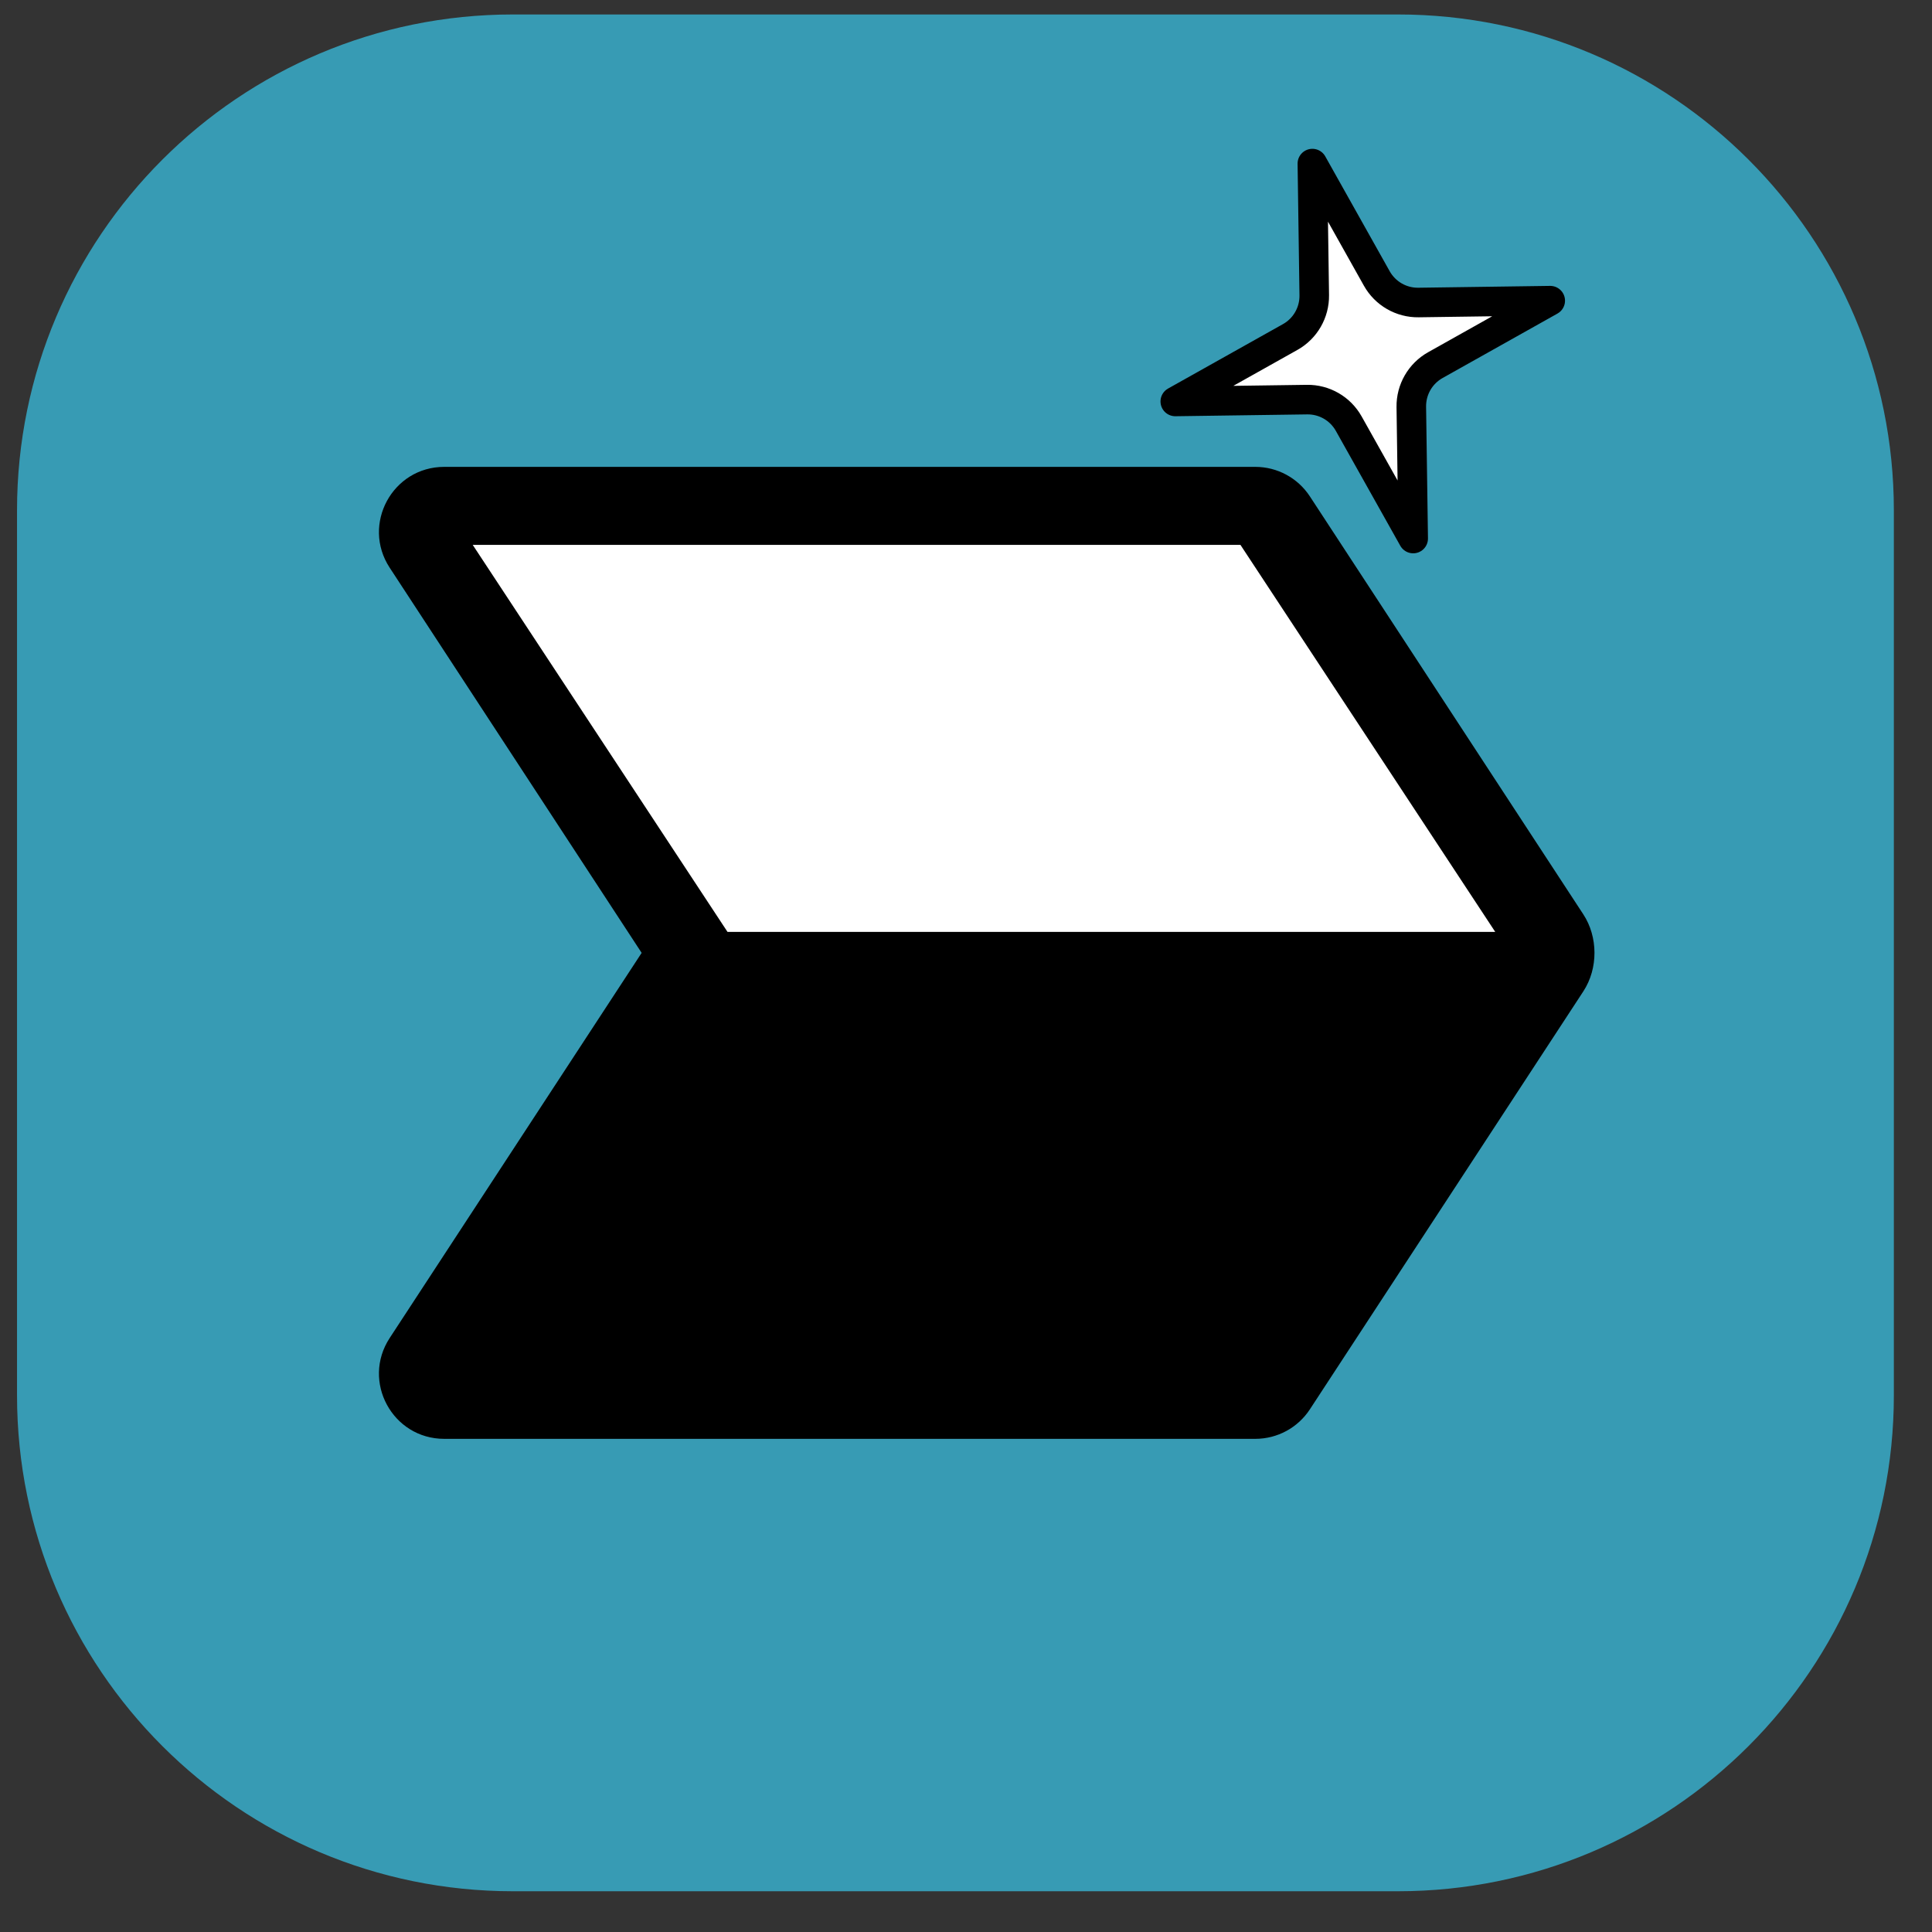 <svg width="43" height="43" viewBox="0 0 43 43" fill="none" xmlns="http://www.w3.org/2000/svg">
<rect x="0" y="0" width="43" height="43" fill="#333333" stroke="none"/>
<path d="M31.114 0.322H11.416C5.321 0.322 0.379 5.263 0.379 11.359V31.056C0.379 37.152 5.321 42.093 11.416 42.093H31.114C37.209 42.093 42.151 37.152 42.151 31.056V11.359C42.151 5.263 37.209 0.322 31.114 0.322Z" fill="#379BB4"/>
<path d="M35.24 20.351L29.153 11.047C28.885 10.638 28.429 10.391 27.939 10.391H9.887C8.734 10.391 8.042 11.671 8.673 12.635L14.281 21.208L8.673 29.78C8.042 30.745 8.734 32.024 9.887 32.024H27.939C28.429 32.024 28.885 31.777 29.153 31.368L35.24 22.064C35.575 21.551 35.566 20.849 35.24 20.351Z" fill="black"/>
<path d="M10.521 12.127H27.608L33.279 20.741H16.192L10.521 12.127Z" fill="white"/>
<path d="M31.453 11.986L30.019 9.43C29.831 9.094 29.474 8.888 29.089 8.894L26.158 8.935L28.715 7.501C29.05 7.314 29.256 6.957 29.251 6.572L29.209 3.641L30.643 6.198C30.831 6.533 31.188 6.739 31.572 6.733L34.503 6.692L31.947 8.126C31.611 8.314 31.406 8.671 31.411 9.055L31.453 11.986Z" fill="white" stroke="black" stroke-width="0.658" stroke-linecap="round" stroke-linejoin="round"/>
</svg>
